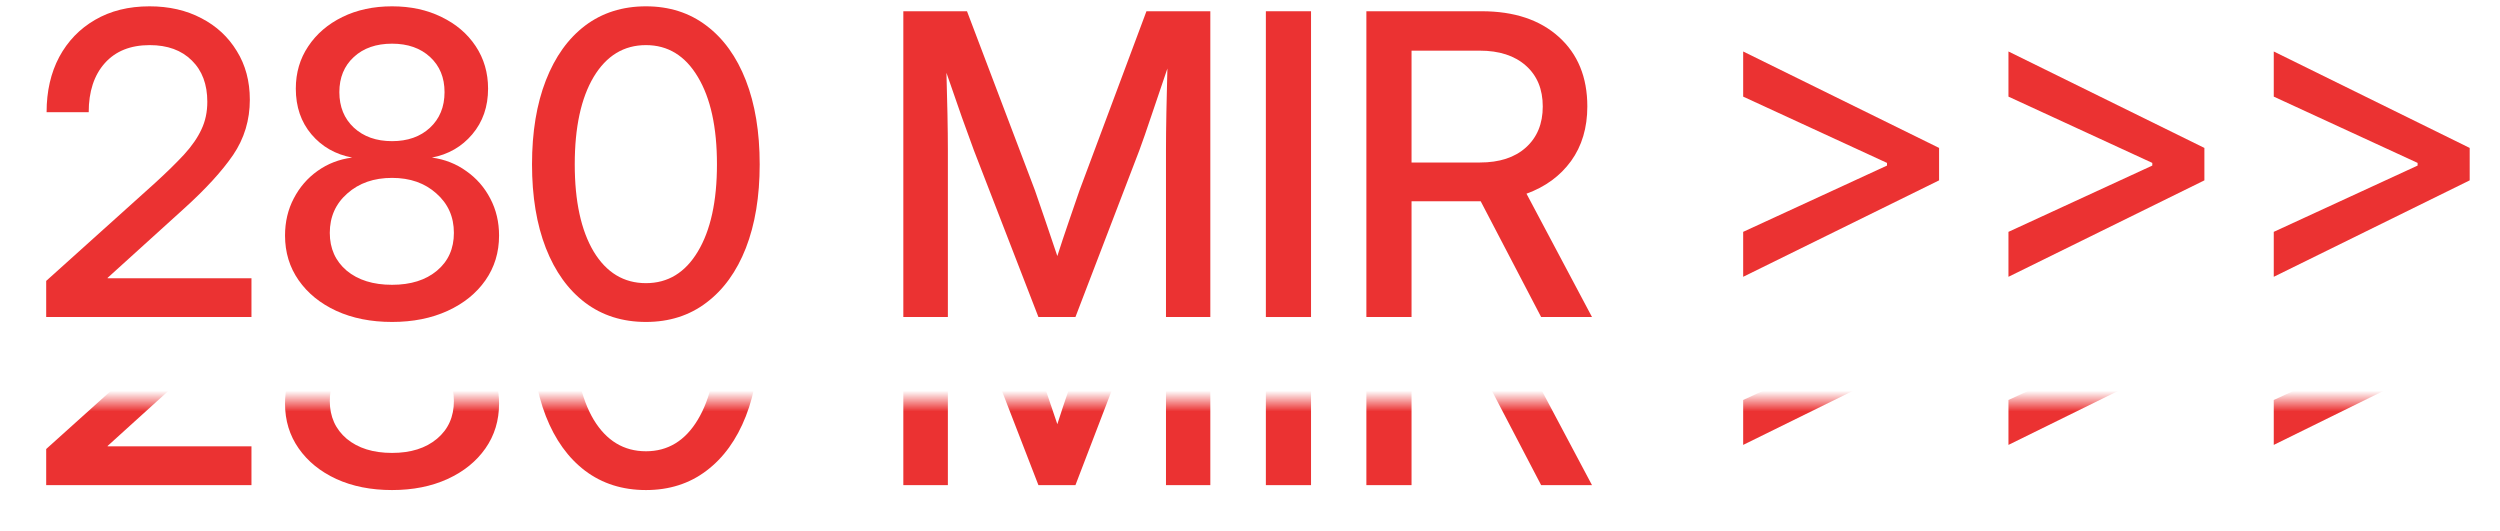 <?xml version="1.0" encoding="UTF-8"?> <svg xmlns="http://www.w3.org/2000/svg" width="240" height="51" viewBox="0 0 240 51" fill="none"><path d="M4.434 30.434V26.967L14.902 17.55C16.009 16.539 16.934 15.632 17.676 14.831C18.418 14.017 18.971 13.216 19.336 12.428C19.713 11.64 19.902 10.753 19.902 9.768C19.902 8.1 19.408 6.78 18.418 5.808C17.428 4.823 16.081 4.331 14.375 4.331C12.526 4.331 11.087 4.909 10.059 6.064C9.03 7.22 8.516 8.79 8.516 10.773H4.473C4.473 8.763 4.876 6.997 5.684 5.473C6.504 3.95 7.65 2.761 9.121 1.908C10.605 1.041 12.35 0.607 14.355 0.607C16.23 0.607 17.891 0.988 19.336 1.75C20.781 2.499 21.914 3.549 22.734 4.902C23.568 6.242 23.984 7.798 23.984 9.571C23.984 11.528 23.451 13.295 22.383 14.871C21.315 16.433 19.733 18.161 17.637 20.052L10.332 26.671V26.711H24.141V30.434H4.434Z" fill="#EB3232"></path><path d="M37.637 30.907C35.618 30.907 33.835 30.552 32.285 29.843C30.749 29.134 29.544 28.155 28.672 26.908C27.799 25.66 27.363 24.228 27.363 22.613C27.363 21.3 27.643 20.111 28.203 19.047C28.763 17.97 29.525 17.09 30.488 16.407C31.465 15.711 32.572 15.284 33.809 15.127C32.207 14.825 30.905 14.083 29.902 12.901C28.9 11.719 28.398 10.254 28.398 8.507C28.398 6.984 28.796 5.631 29.59 4.449C30.384 3.254 31.478 2.315 32.871 1.632C34.264 0.949 35.853 0.607 37.637 0.607C39.421 0.607 41.003 0.949 42.383 1.632C43.776 2.302 44.87 3.234 45.664 4.429C46.458 5.625 46.855 6.984 46.855 8.507C46.855 10.241 46.348 11.705 45.332 12.901C44.329 14.083 43.04 14.825 41.465 15.127C42.702 15.297 43.802 15.731 44.766 16.427C45.742 17.11 46.51 17.99 47.07 19.067C47.63 20.131 47.91 21.313 47.91 22.613C47.91 24.228 47.474 25.66 46.602 26.908C45.729 28.155 44.518 29.134 42.969 29.843C41.419 30.552 39.642 30.907 37.637 30.907ZM37.637 27.341C39.434 27.341 40.872 26.888 41.953 25.982C43.034 25.076 43.574 23.867 43.574 22.357C43.574 20.82 43.014 19.559 41.895 18.574C40.788 17.576 39.368 17.077 37.637 17.077C35.892 17.077 34.46 17.576 33.34 18.574C32.22 19.559 31.66 20.82 31.66 22.357C31.66 23.854 32.2 25.062 33.281 25.982C34.375 26.888 35.827 27.341 37.637 27.341ZM37.637 13.551C39.134 13.551 40.345 13.124 41.27 12.27C42.207 11.403 42.676 10.261 42.676 8.842C42.676 7.45 42.214 6.327 41.289 5.473C40.365 4.62 39.147 4.193 37.637 4.193C36.113 4.193 34.889 4.62 33.965 5.473C33.04 6.327 32.578 7.45 32.578 8.842C32.578 10.248 33.04 11.384 33.965 12.25C34.902 13.117 36.126 13.551 37.637 13.551Z" fill="#EB3232"></path><path d="M62.012 30.907C59.759 30.907 57.812 30.29 56.172 29.055C54.544 27.82 53.288 26.074 52.402 23.815C51.517 21.543 51.074 18.863 51.074 15.777C51.074 12.677 51.517 9.991 52.402 7.719C53.288 5.447 54.544 3.694 56.172 2.459C57.812 1.225 59.759 0.607 62.012 0.607C64.251 0.607 66.185 1.225 67.812 2.459C69.453 3.694 70.716 5.447 71.602 7.719C72.487 9.991 72.93 12.677 72.93 15.777C72.93 18.863 72.487 21.543 71.602 23.815C70.716 26.074 69.453 27.82 67.812 29.055C66.185 30.29 64.251 30.907 62.012 30.907ZM62.012 27.183C64.121 27.183 65.781 26.172 66.992 24.15C68.216 22.114 68.828 19.323 68.828 15.777C68.828 12.218 68.216 9.42 66.992 7.384C65.781 5.349 64.121 4.331 62.012 4.331C59.889 4.331 58.216 5.349 56.992 7.384C55.781 9.42 55.176 12.218 55.176 15.777C55.176 19.323 55.781 22.114 56.992 24.15C58.216 26.172 59.889 27.183 62.012 27.183Z" fill="#EB3232"></path><path d="M86.719 30.434V1.08H92.832L99.356 18.279C99.616 19.027 99.954 20.012 100.371 21.234C100.788 22.442 101.165 23.559 101.504 24.583C101.829 23.559 102.201 22.442 102.617 21.234C103.034 20.012 103.372 19.027 103.633 18.279L110.059 1.08H116.191V30.434H111.934V14.437C111.934 13.386 111.947 12.165 111.973 10.773C111.999 9.368 112.031 7.969 112.07 6.577C111.536 8.166 111.029 9.663 110.547 11.068C110.078 12.474 109.688 13.597 109.375 14.437L103.242 30.434H99.688L93.496 14.437C93.197 13.636 92.812 12.579 92.344 11.265C91.888 9.939 91.393 8.514 90.859 6.99C90.898 8.33 90.931 9.657 90.957 10.97C90.983 12.283 90.996 13.439 90.996 14.437V30.434H86.719Z" fill="#EB3232"></path><path d="M125.859 1.08V30.434H121.523V1.08H125.859Z" fill="#EB3232"></path><path d="M131.172 30.434V1.08H142.246C145.358 1.08 147.826 1.901 149.648 3.543C151.471 5.185 152.383 7.411 152.383 10.221C152.383 12.27 151.862 14.017 150.82 15.462C149.779 16.893 148.353 17.937 146.543 18.594L152.832 30.434H147.949L142.148 19.323C142.083 19.323 142.018 19.323 141.953 19.323H135.508V30.434H131.172ZM135.508 15.6H142.07C143.945 15.6 145.417 15.12 146.484 14.161C147.565 13.19 148.105 11.876 148.105 10.221C148.105 8.566 147.565 7.26 146.484 6.301C145.404 5.342 143.926 4.863 142.051 4.863H135.508V15.6Z" fill="#EB3232"></path><path d="M186.152 17.314L167.344 26.573V22.258L181.152 15.895V15.639L167.344 9.276V4.942L186.152 14.201V17.314Z" fill="#EB3232"></path><path d="M211.621 17.314L192.812 26.573V22.258L206.621 15.895V15.639L192.812 9.276V4.942L211.621 14.201V17.314Z" fill="#EB3232"></path><path d="M237.09 17.314L218.281 26.573V22.258L232.09 15.895V15.639L218.281 9.276V4.942L237.09 14.201V17.314Z" fill="#EB3232"></path><mask id="mask0_302_1661" style="mask-type:alpha" maskUnits="userSpaceOnUse" x="0" y="38" width="240" height="13"><path d="M0 38.503H240V50.607H0V38.503Z" fill="#D9D9D9"></path></mask><g mask="url(#mask0_302_1661)"><path d="M4.434 46.573V43.105L14.902 33.689C16.009 32.677 16.934 31.771 17.676 30.97C18.418 30.156 18.971 29.354 19.336 28.566C19.713 27.778 19.902 26.892 19.902 25.907C19.902 24.239 19.408 22.919 18.418 21.947C17.428 20.962 16.081 20.47 14.375 20.47C12.526 20.47 11.087 21.047 10.059 22.203C9.03 23.359 8.516 24.928 8.516 26.912H4.473C4.473 24.902 4.876 23.136 5.684 21.612C6.504 20.089 7.65 18.9 9.121 18.046C10.605 17.18 12.35 16.746 14.355 16.746C16.23 16.746 17.891 17.127 19.336 17.889C20.781 18.637 21.914 19.688 22.734 21.041C23.568 22.381 23.984 23.937 23.984 25.71C23.984 27.667 23.451 29.433 22.383 31.009C21.315 32.572 19.733 34.299 17.637 36.191L10.332 42.81V42.849H24.141V46.573H4.434Z" fill="#EB3232"></path><path d="M37.637 47.045C35.618 47.045 33.835 46.691 32.285 45.982C30.749 45.273 29.544 44.294 28.672 43.046C27.799 41.799 27.363 40.367 27.363 38.752C27.363 37.438 27.643 36.25 28.203 35.186C28.763 34.109 29.525 33.229 30.488 32.546C31.465 31.85 32.572 31.423 33.809 31.265C32.207 30.963 30.905 30.221 29.902 29.039C28.9 27.857 28.398 26.393 28.398 24.646C28.398 23.122 28.796 21.77 29.59 20.588C30.384 19.392 31.478 18.453 32.871 17.77C34.264 17.088 35.853 16.746 37.637 16.746C39.421 16.746 41.003 17.088 42.383 17.77C43.776 18.44 44.87 19.373 45.664 20.568C46.458 21.763 46.855 23.122 46.855 24.646C46.855 26.38 46.348 27.844 45.332 29.039C44.329 30.221 43.04 30.963 41.465 31.265C42.702 31.436 43.802 31.869 44.766 32.566C45.742 33.249 46.51 34.129 47.07 35.206C47.63 36.269 47.91 37.451 47.91 38.752C47.91 40.367 47.474 41.799 46.602 43.046C45.729 44.294 44.518 45.273 42.969 45.982C41.419 46.691 39.642 47.045 37.637 47.045ZM37.637 43.48C39.434 43.48 40.872 43.027 41.953 42.12C43.034 41.214 43.574 40.006 43.574 38.495C43.574 36.959 43.014 35.698 41.895 34.713C40.788 33.715 39.368 33.216 37.637 33.216C35.892 33.216 34.46 33.715 33.34 34.713C32.22 35.698 31.66 36.959 31.66 38.495C31.66 39.993 32.2 41.201 33.281 42.12C34.375 43.027 35.827 43.48 37.637 43.48ZM37.637 29.689C39.134 29.689 40.345 29.262 41.27 28.409C42.207 27.542 42.676 26.399 42.676 24.981C42.676 23.589 42.214 22.466 41.289 21.612C40.365 20.758 39.147 20.332 37.637 20.332C36.113 20.332 34.889 20.758 33.965 21.612C33.04 22.466 32.578 23.589 32.578 24.981C32.578 26.386 33.04 27.522 33.965 28.389C34.902 29.256 36.126 29.689 37.637 29.689Z" fill="#EB3232"></path><path d="M62.012 47.045C59.759 47.045 57.812 46.428 56.172 45.194C54.544 43.959 53.288 42.212 52.402 39.953C51.517 37.681 51.074 35.002 51.074 31.916C51.074 28.816 51.517 26.13 52.402 23.858C53.288 21.586 54.544 19.832 56.172 18.598C57.812 17.363 59.759 16.746 62.012 16.746C64.251 16.746 66.185 17.363 67.812 18.598C69.453 19.832 70.716 21.586 71.602 23.858C72.487 26.13 72.93 28.816 72.93 31.916C72.93 35.002 72.487 37.681 71.602 39.953C70.716 42.212 69.453 43.959 67.812 45.194C66.185 46.428 64.251 47.045 62.012 47.045ZM62.012 43.322C64.121 43.322 65.781 42.311 66.992 40.288C68.216 38.252 68.828 35.462 68.828 31.916C68.828 28.356 68.216 25.559 66.992 23.523C65.781 21.487 64.121 20.47 62.012 20.47C59.889 20.47 58.216 21.487 56.992 23.523C55.781 25.559 55.176 28.356 55.176 31.916C55.176 35.462 55.781 38.252 56.992 40.288C58.216 42.311 59.889 43.322 62.012 43.322Z" fill="#EB3232"></path><path d="M86.719 46.573V17.219H92.832L99.356 34.417C99.616 35.166 99.954 36.151 100.371 37.373C100.788 38.581 101.165 39.697 101.504 40.722C101.829 39.697 102.201 38.581 102.617 37.373C103.034 36.151 103.372 35.166 103.633 34.417L110.059 17.219H116.191V46.573H111.934V30.576C111.934 29.525 111.947 28.304 111.973 26.912C111.999 25.506 112.031 24.108 112.07 22.715C111.536 24.305 111.029 25.802 110.547 27.207C110.078 28.612 109.688 29.735 109.375 30.576L103.242 46.573H99.688L93.496 30.576C93.197 29.775 92.812 28.718 92.344 27.404C91.888 26.078 91.393 24.653 90.859 23.129C90.898 24.469 90.931 25.795 90.957 27.109C90.983 28.422 90.996 29.578 90.996 30.576V46.573H86.719Z" fill="#EB3232"></path><path d="M125.859 17.219V46.573H121.523V17.219H125.859Z" fill="#EB3232"></path><path d="M131.172 46.573V17.219H142.246C145.358 17.219 147.826 18.04 149.648 19.681C151.471 21.323 152.383 23.549 152.383 26.36C152.383 28.409 151.862 30.156 150.82 31.6C149.779 33.032 148.353 34.076 146.543 34.733L152.832 46.573H147.949L142.148 35.462C142.083 35.462 142.018 35.462 141.953 35.462H135.508V46.573H131.172ZM135.508 31.738H142.07C143.945 31.738 145.417 31.259 146.484 30.3C147.565 29.328 148.105 28.015 148.105 26.36C148.105 24.705 147.565 23.398 146.484 22.44C145.404 21.481 143.926 21.001 142.051 21.001H135.508V31.738Z" fill="#EB3232"></path><path d="M186.152 33.452L167.344 42.711V38.397L181.152 32.034V31.778L167.344 25.414V21.08L186.152 30.34V33.452Z" fill="#EB3232"></path><path d="M211.621 33.452L192.812 42.711V38.397L206.621 32.034V31.778L192.812 25.414V21.08L211.621 30.34V33.452Z" fill="#EB3232"></path><path d="M237.09 33.452L218.281 42.711V38.397L232.09 32.034V31.778L218.281 25.414V21.08L237.09 30.34V33.452Z" fill="#EB3232"></path></g></svg> 